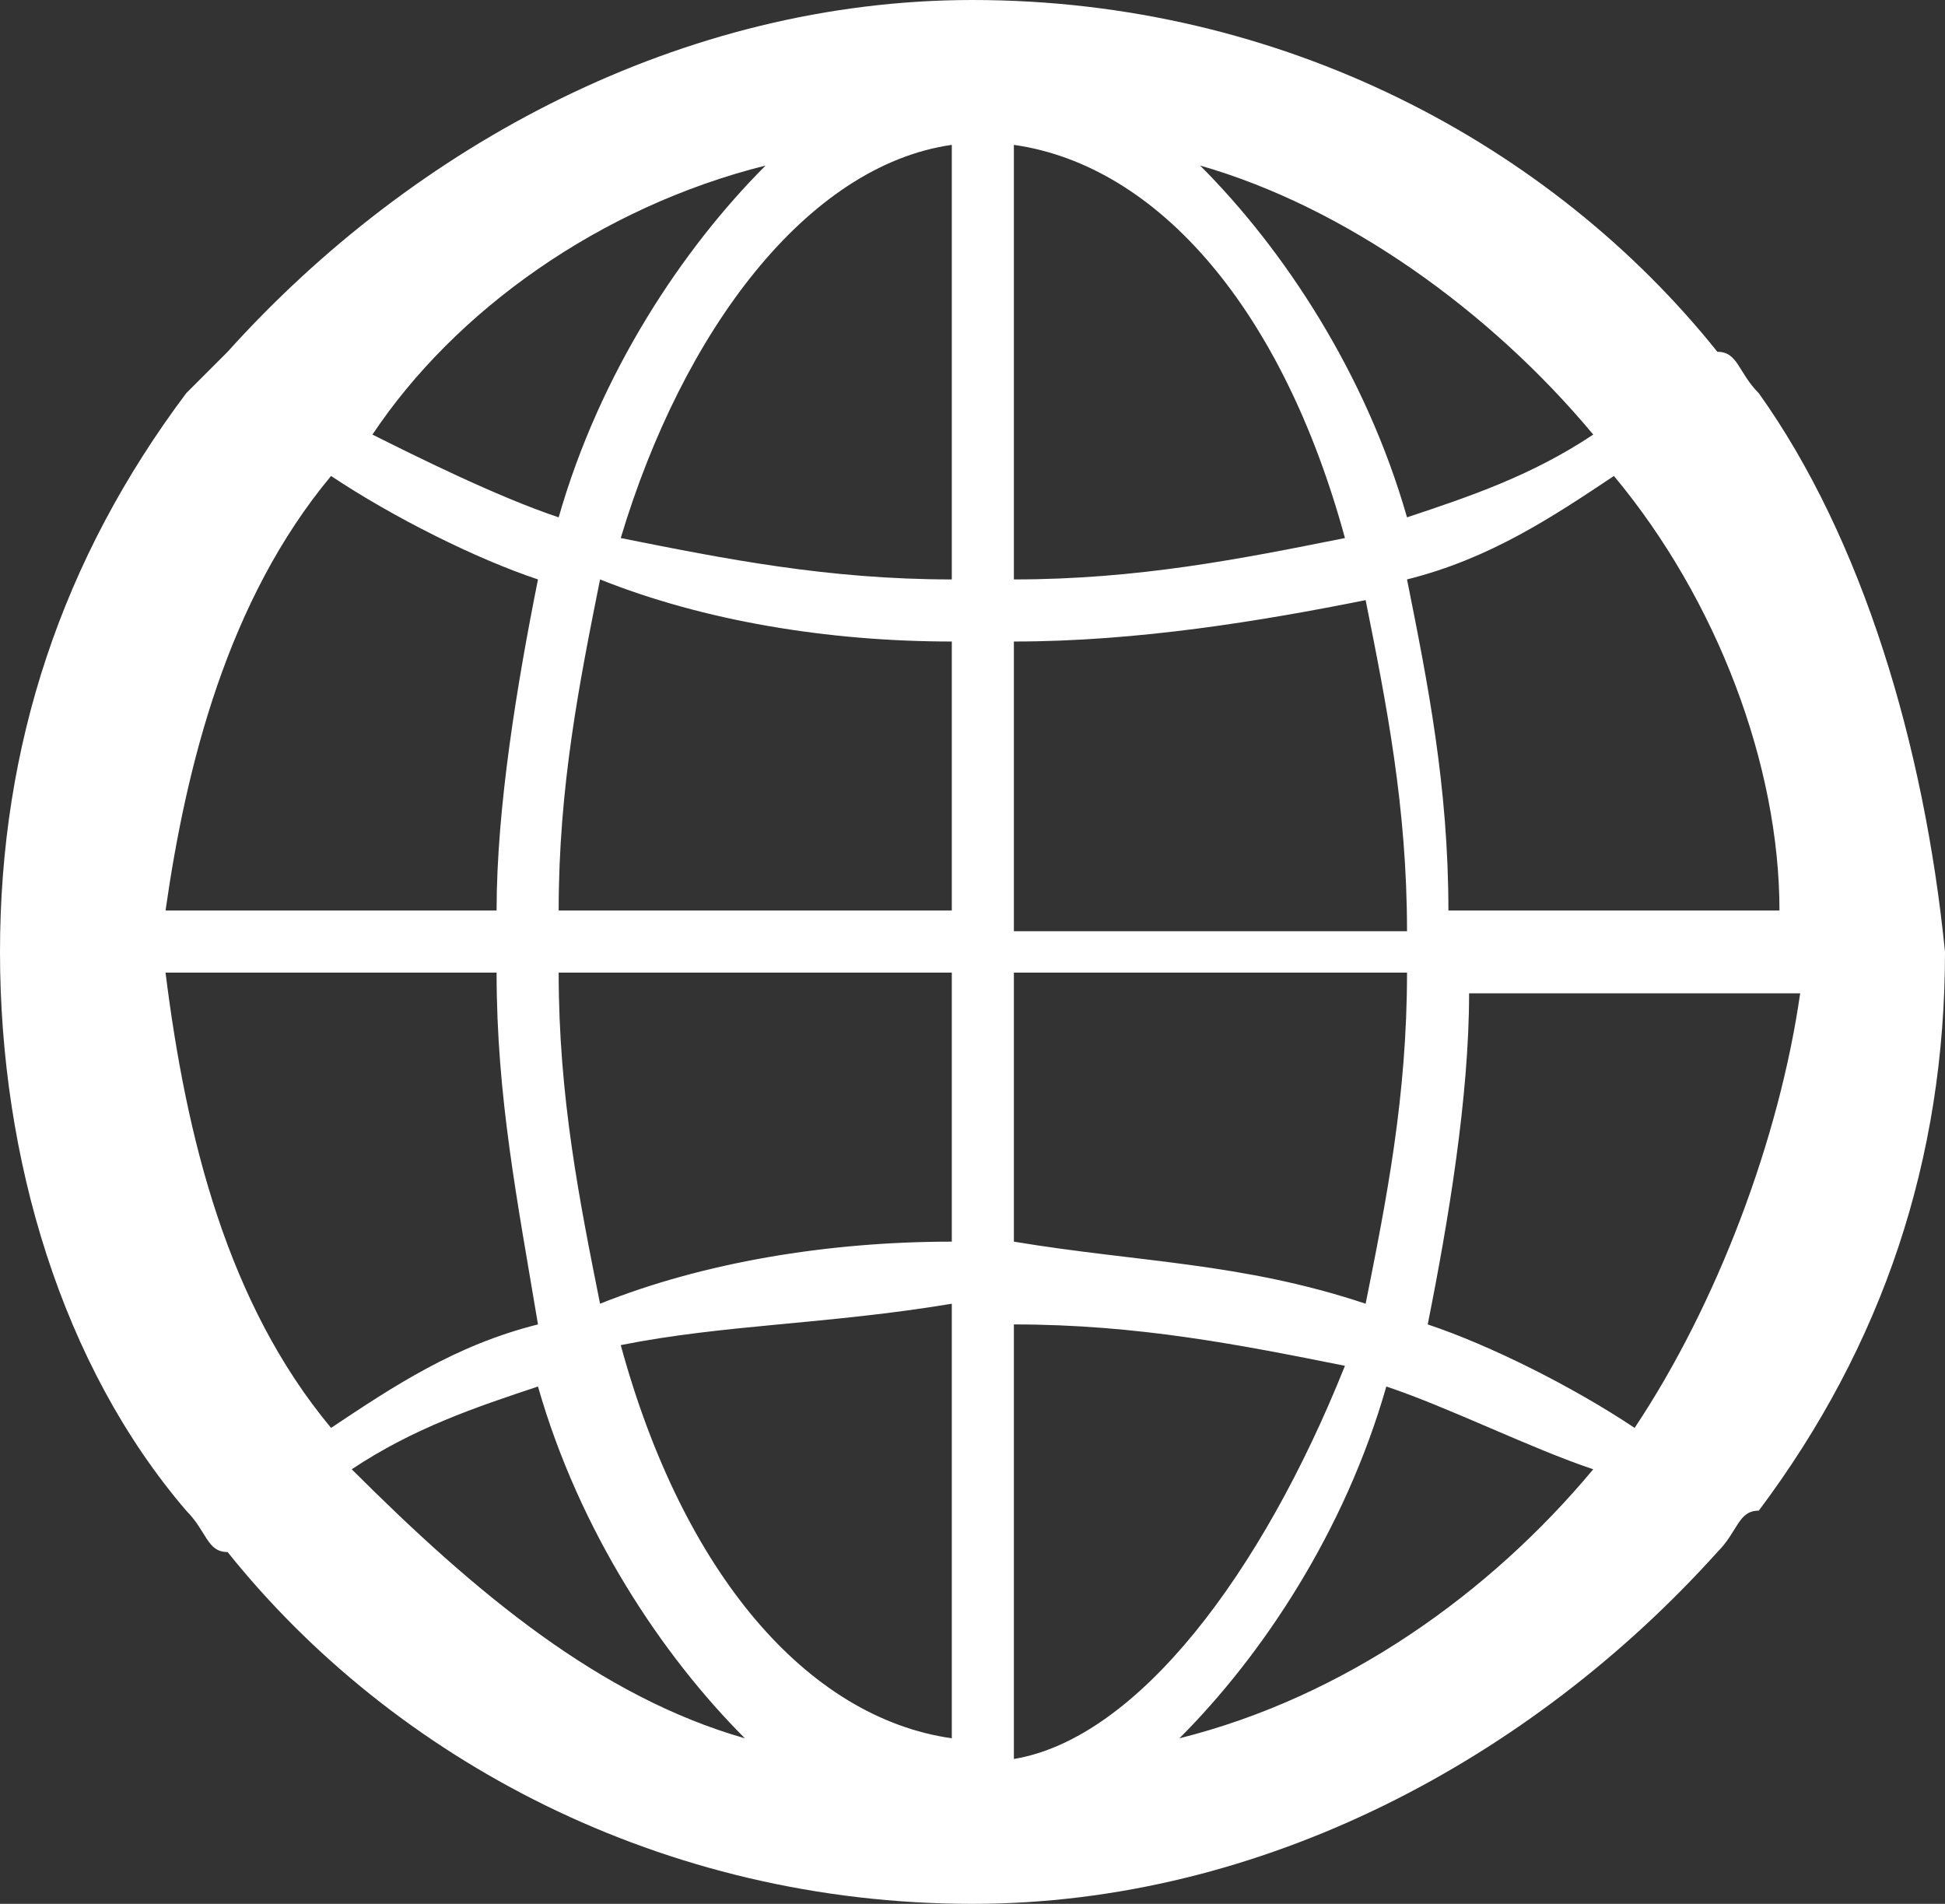 <?xml version="1.0" encoding="utf-8"?>
<!-- Generator: Adobe Illustrator 24.3.0, SVG Export Plug-In . SVG Version: 6.00 Build 0)  -->
<svg version="1.1" id="レイヤー_1" xmlns="http://www.w3.org/2000/svg" xmlns:xlink="http://www.w3.org/1999/xlink" x="0px"
	 y="0px" viewBox="0 0 9.4 9.2" style="enable-background:new 0 0 9.4 9.2;" xml:space="preserve">
<rect x="0" y="0" width="9.4" height="9.2" fill="#333333" stroke="none"/>
<style type="text/css">
	.st0{fill:#FFFFFF;}
</style>
<g>
	<path class="st0" d="M8.5,1.9C8.4,1.8,8.4,1.7,8.3,1.7C7.5,0.7,6.2,0,4.7,0C3.3,0,2,0.7,1.1,1.7C1,1.8,1,1.8,0.9,1.9
		C0.3,2.7,0,3.6,0,4.6s0.3,2,0.9,2.7C1,7.4,1,7.5,1.1,7.5c0.8,1,2.1,1.7,3.6,1.7c1.4,0,2.7-0.7,3.6-1.7c0.1-0.1,0.1-0.2,0.2-0.2
		c0.6-0.8,0.9-1.7,0.9-2.7C9.3,3.6,9,2.6,8.5,1.9z M8.6,4.4H7c0-0.6-0.1-1.1-0.2-1.6c0.4-0.1,0.7-0.3,1-0.5C8.3,2.9,8.6,3.7,8.6,4.4
		z M4.9,0.7c0.7,0.1,1.3,0.8,1.6,1.9C6,2.7,5.5,2.8,4.9,2.8V0.7z M4.6,0.7v2.1C4,2.8,3.5,2.7,3,2.6C3.3,1.6,3.9,0.8,4.6,0.7z
		 M4.6,3.1v1.3H2.7c0-0.6,0.1-1.1,0.2-1.6C3.4,3,4,3.1,4.6,3.1z M4.6,4.7V6C4,6,3.4,6.1,2.9,6.3c-0.1-0.5-0.2-1-0.2-1.6
		C2.7,4.7,4.6,4.7,4.6,4.7z M4.6,6.3v2.1C3.9,8.3,3.3,7.6,3,6.5C3.5,6.4,4,6.4,4.6,6.3z M4.9,8.5V6.4c0.6,0,1.1,0.1,1.6,0.2
		C6.1,7.6,5.5,8.4,4.9,8.5z M4.9,6V4.7h1.9c0,0.6-0.1,1.1-0.2,1.6C6,6.1,5.5,6.1,4.9,6z M4.9,4.4V3.1c0.6,0,1.2-0.1,1.7-0.2
		c0.1,0.5,0.2,1,0.2,1.6H4.9V4.4z M7.7,2.1C7.4,2.3,7.1,2.4,6.8,2.5c-0.2-0.7-0.6-1.3-1-1.7C6.5,1,7.2,1.5,7.7,2.1z M3.7,0.8
		c-0.4,0.4-0.8,1-1,1.7C2.4,2.4,2,2.2,1.8,2.1C2.2,1.5,2.9,1,3.7,0.8z M1.6,2.3c0.3,0.2,0.7,0.4,1,0.5C2.5,3.3,2.4,3.9,2.4,4.4H0.8
		C0.9,3.7,1.1,2.9,1.6,2.3z M0.8,4.7h1.6c0,0.6,0.1,1.1,0.2,1.7c-0.4,0.1-0.7,0.3-1,0.5C1.1,6.3,0.9,5.5,0.8,4.7z M1.7,7.1
		C2,6.9,2.3,6.8,2.6,6.7c0.2,0.7,0.6,1.3,1,1.7C2.9,8.2,2.3,7.7,1.7,7.1z M5.7,8.4c0.4-0.4,0.8-1,1-1.7C7,6.8,7.4,7,7.7,7.1
		C7.2,7.7,6.5,8.2,5.7,8.4z M7.9,6.9c-0.3-0.2-0.7-0.4-1-0.5C7,5.9,7.1,5.3,7.1,4.8h1.6C8.6,5.5,8.3,6.3,7.9,6.9z"/>
</g>
</svg>
